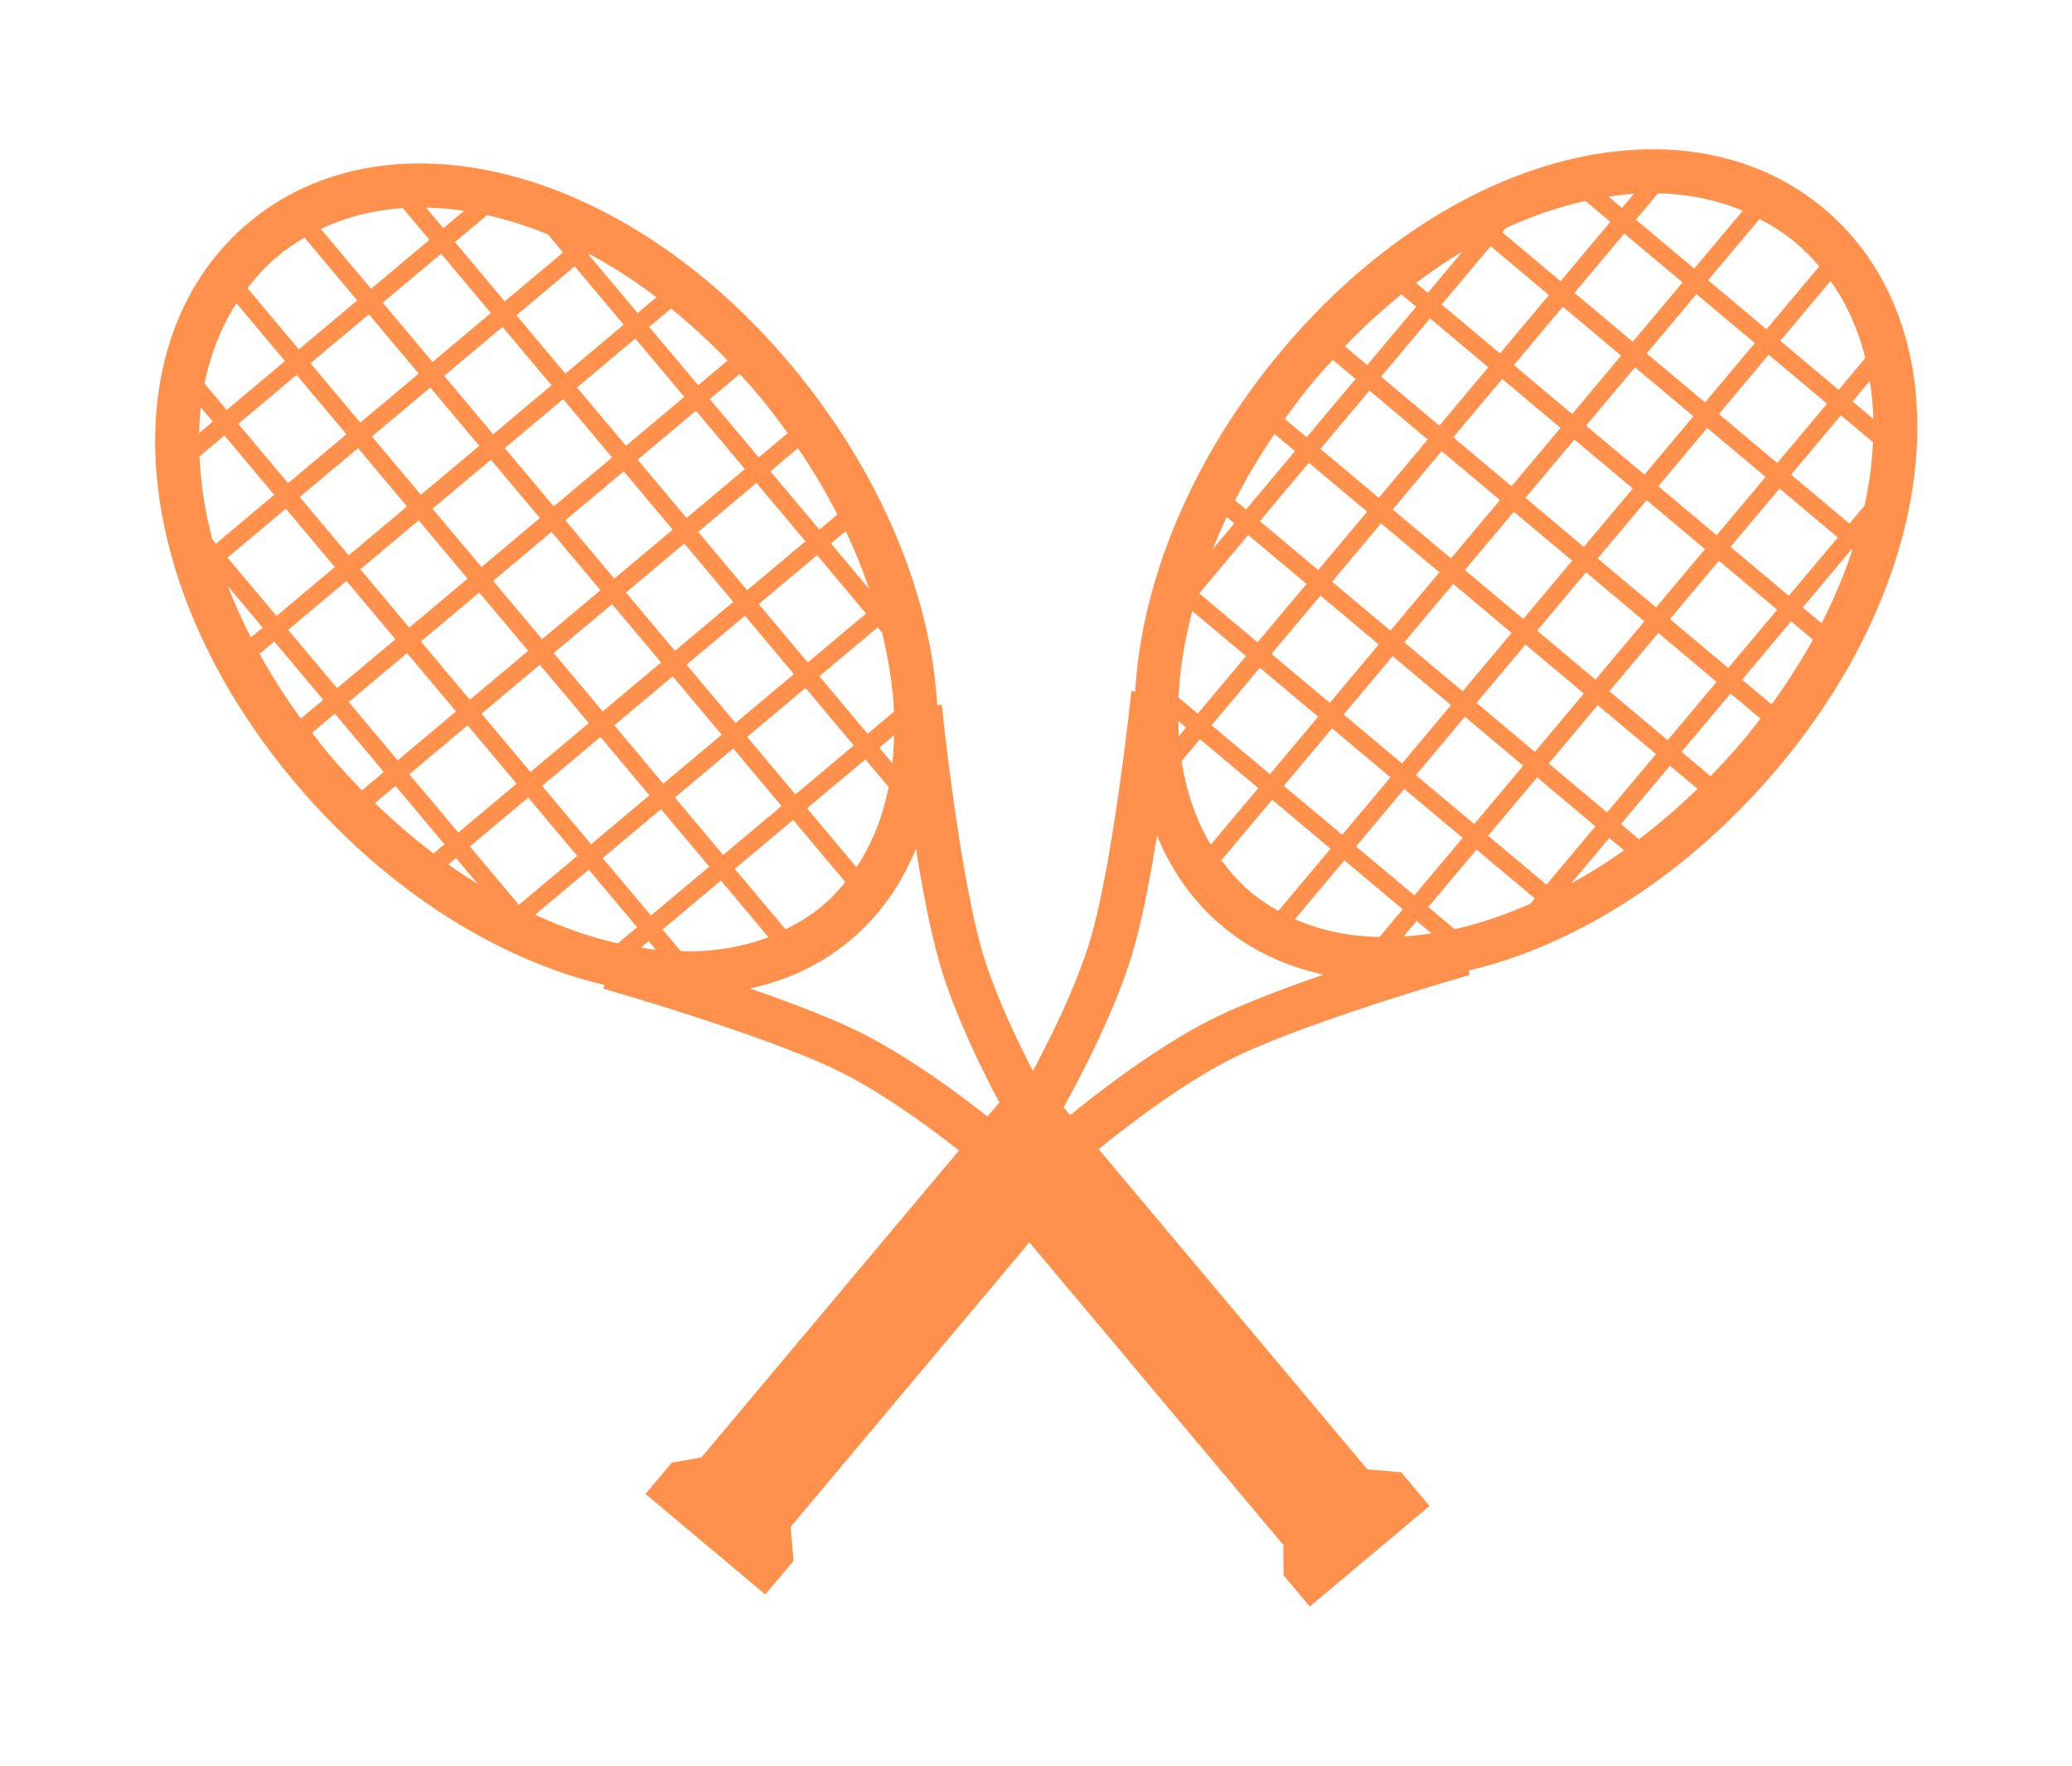 <?xml version="1.0" encoding="UTF-8" standalone="no"?><svg xmlns="http://www.w3.org/2000/svg" xmlns:xlink="http://www.w3.org/1999/xlink" fill="#ff914d" height="290.1" preserveAspectRatio="xMidYMid meet" version="1" viewBox="-157.4 3.2 340.4 290.1" width="340.4" zoomAndPan="magnify"><g><g fill="none"><path d="M43.238 90.385H55.758V102.901H43.238z" transform="rotate(40 50.264 147.11)"/><path d="M27.755 43.927H40.261V56.44H27.755z" transform="rotate(40 50.264 147.11)"/><path d="M43.238 74.899H55.758V87.408H43.238z" transform="rotate(40 50.264 147.11)"/><path d="M43.238 28.224H55.758V40.95H43.238z" transform="rotate(40 50.264 147.11)"/><path d="M43.238 121.36H55.758V133.694H43.238z" transform="rotate(40 50.264 147.11)"/><path d="M43.238 105.88H55.758V118.397H43.238z" transform="rotate(40 50.264 147.11)"/><path d="M27.755 59.417H40.261V71.926H27.755z" transform="rotate(40 50.264 147.11)"/><path d="M27.755 28.224H40.261V40.95H27.755z" transform="rotate(40 50.264 147.11)"/><path d="m40.26 148.82v-12.148h-12.505v4.69c3.862 3.384 8.06 5.916 12.505 7.458z" transform="rotate(40 50.264 147.11)"/><path d="m55.758 150.01v-13.339h-12.52v12.974c2.299 0.55 4.632 0.926 7.027 0.926 1.862 0 3.69-0.225 5.493-0.561z" transform="rotate(40 50.264 147.11)"/><path d="M27.755 74.899H40.261V87.408H27.755z" transform="rotate(40 50.264 147.11)"/><path d="M27.755 121.36H40.261V133.694H27.755z" transform="rotate(40 50.264 147.11)"/><path d="M27.755 105.88H40.261V118.397H27.755z" transform="rotate(40 50.264 147.11)"/><path d="M27.755 90.385H40.261V102.901H27.755z" transform="rotate(40 50.264 147.11)"/><path d="m9.296 102.9v-12.516h-4.395c0.444 4.315 1.129 8.493 2.048 12.516h2.347z" transform="rotate(40 50.264 147.11)"/><path d="M43.238 43.927H55.758V56.44H43.238z" transform="rotate(40 50.264 147.11)"/><path d="M12.27 59.417H24.776V71.926H12.27z" transform="rotate(40 50.264 147.11)"/><path d="M12.27 43.927H24.776V56.44H12.27z" transform="rotate(40 50.264 147.11)"/><path d="M12.27 74.899H24.776V87.408H12.27z" transform="rotate(40 50.264 147.11)"/><path d="m24.775 28.224h-5.345c-2.685 3.505-5.11 7.44-7.161 11.842v0.884h12.506v-12.726z" transform="rotate(40 50.264 147.11)"/><path d="m9.296 74.899h-4.887c-0.052 1.397-0.138 2.777-0.138 4.206 0 2.812 0.131 5.575 0.337 8.304h4.687l1e-3 -12.51z" transform="rotate(40 50.264 147.11)"/><path d="M12.27 90.385H24.776V102.901H12.27z" transform="rotate(40 50.264 147.11)"/><path d="M12.27 105.88H24.776V118.397H12.27z" transform="rotate(40 50.264 147.11)"/><path d="m9.296 105.88h-1.645c0.496 1.893 1.053 3.734 1.645 5.541v-5.541z" transform="rotate(40 50.264 147.11)"/><path d="M43.238 59.417H55.758V71.926H43.238z" transform="rotate(40 50.264 147.11)"/><path d="m9.296 71.926v-12.509h-3.159c-0.774 4.002-1.347 8.166-1.632 12.509h4.791z" transform="rotate(40 50.264 147.11)"/><path d="m9.296 47.557c-0.974 2.834-1.816 5.795-2.519 8.882h2.519v-8.882z" transform="rotate(40 50.264 147.11)"/><path d="M58.728 105.88H71.245V118.397H58.728z" transform="rotate(40 50.264 147.11)"/><path d="m27.755 19.593v5.658h12.505v-12.407c-4.445 1.38-8.643 3.664-12.505 6.749z" transform="rotate(40 50.264 147.11)"/><path d="m74.221 25.25h4.452c-1.418-1.602-2.907-3.06-4.452-4.407v4.407z" transform="rotate(40 50.264 147.11)"/><path d="m43.238 25.25h12.52v-13.473c-1.803-0.299-3.631-0.499-5.491-0.499-2.396 0-4.729 0.332-7.027 0.824l-2e-3 13.148z" transform="rotate(40 50.264 147.11)"/><path d="m24.775 25.25v-3.083c-1.009 0.96-1.972 2.01-2.922 3.083h2.922z" transform="rotate(40 50.264 147.11)"/><path d="m86.727 122.48v-1.125h-12.506v12.334h5.66c2.54-3.332 4.822-7.107 6.846-11.209z" transform="rotate(40 50.264 147.11)"/><path d="m89.707 90.385v12.516h3.868c0.918-4.023 1.604-8.201 2.047-12.516h-5.915z" transform="rotate(40 50.264 147.11)"/><path d="m89.707 115.66c1.204-3.125 2.278-6.377 3.166-9.788h-3.166v9.788z" transform="rotate(40 50.264 147.11)"/><path d="m89.707 59.417v12.509h6.312c-0.286-4.343-0.857-8.507-1.631-12.509h-4.681z" transform="rotate(40 50.264 147.11)"/><path d="m24.775 133.69v-12.334h-11.518c2.154 4.542 4.618 8.7 7.39 12.334h4.128z" transform="rotate(40 50.264 147.11)"/><path d="M74.221 105.88H86.727V118.397H74.221z" transform="rotate(40 50.264 147.11)"/><path d="M58.728 121.36H71.245V133.694H58.728z" transform="rotate(40 50.264 147.11)"/><path d="m74.221 136.67v3.324c1.091-1.042 2.153-2.147 3.183-3.324h-3.183z" transform="rotate(40 50.264 147.11)"/><path d="m32.532 153.33c3.964 6.64 7.874 13.666 9.942 18.853 4.498 11.231 7.014 25.036 7.678 28.956h0.354c0.657-3.92 3.181-17.723 7.679-28.956 2.079-5.21 6.001-12.282 9.994-18.938-5.604 2.971-11.625 4.598-17.912 4.598-6.22-9.92e-4 -12.194-1.593-17.735-4.513z" transform="rotate(40 50.264 147.11)"/><path d="m24.775 136.67h-1.652c0.551 0.626 1.084 1.284 1.652 1.875v-1.875z" transform="rotate(40 50.264 147.11)"/><path d="M74.221 43.927H86.727V56.44H74.221z" transform="rotate(40 50.264 147.11)"/><path d="M58.728 43.927H71.245V56.44H58.728z" transform="rotate(40 50.264 147.11)"/><path d="M58.728 28.224H71.245V40.95H58.728z" transform="rotate(40 50.264 147.11)"/><path d="m58.728 12.407v12.843h12.517v-6.809c-3.89-2.832-8.088-4.881-12.517-6.034z" transform="rotate(40 50.264 147.11)"/><path d="m71.244 142.62v-5.954h-12.516v12.632c4.429-1.286 8.627-3.564 12.516-6.678z" transform="rotate(40 50.264 147.11)"/><path d="M58.728 59.417H71.245V71.926H58.728z" transform="rotate(40 50.264 147.11)"/><path d="M74.221 90.385H86.727V102.901H74.221z" transform="rotate(40 50.264 147.11)"/><path d="M58.728 74.899H71.245V87.408H58.728z" transform="rotate(40 50.264 147.11)"/><path d="M58.728 90.385H71.245V102.901H58.728z" transform="rotate(40 50.264 147.11)"/><path d="M74.221 74.899H86.727V87.408H74.221z" transform="rotate(40 50.264 147.11)"/><path d="M74.221 59.417H86.727V71.926H74.221z" transform="rotate(40 50.264 147.11)"/><path d="m74.221 40.95h12.506v-3.871c-1.693-3.218-3.576-6.17-5.63-8.855h-6.876v12.726z" transform="rotate(40 50.264 147.11)"/><path d="m89.707 87.408h6.208c0.203-2.729 0.337-5.492 0.337-8.304 0-1.428-0.086-2.808-0.138-4.206h-6.408l1e-3 12.51z" transform="rotate(40 50.264 147.11)"/><path d="m89.707 56.439h4.04c-1.008-4.433-2.312-8.608-3.872-12.513h-0.168v12.513z" transform="rotate(40 50.264 147.11)"/></g><g id="change1_2"><path d="m103.53 79.104c0-43.413-23.889-75.104-53.261-75.104s-53.266 31.691-53.266 75.104c0 23.14 6.786 43.977 17.575 58.403l-0.534 0.351c0.168 0.248 16.797 24.829 21.677 37.028 3.82 9.527 6.175 21.447 7.034 26.255h-1.882v78.569l-3.176 3.799v6.711h25.686v-7.234l-3.95-3.939v-77.905h-1.528c0.856-4.808 3.228-16.729 7.031-26.255 4.876-12.199 21.508-36.78 21.684-37.028l-0.619-0.42c10.764-14.409 17.529-35.226 17.529-58.335zm-99.256 0c0-1.428 0.086-2.808 0.138-4.206h4.887v12.509h-4.687c-0.207-2.728-0.338-5.491-0.338-8.303zm7.999 8.304v-12.509h12.506v12.509h-12.506zm12.505 2.977v12.516h-12.505v-12.516h12.505zm-12.505-18.459v-12.509h12.506v12.509h-12.506zm0-15.487v-12.512h12.506v12.513l-12.506-1e-3zm0-15.489v-0.884c2.051-4.401 4.477-8.336 7.161-11.842h5.345v12.726h-12.506zm-2.974 18.467v12.509h-4.79c0.285-4.343 0.856-8.507 1.632-12.509h3.158zm-2.519-2.978c0.702-3.087 1.545-6.048 2.519-8.882v8.882h-2.519zm2.519 33.946v12.516h-2.347c-0.919-4.023-1.604-8.201-2.048-12.516h4.395zm0 15.49v5.541c-0.592-1.807-1.148-3.648-1.645-5.541h1.645zm2.974 0h12.506v12.517h-12.506v-12.517zm43.488-46.458v12.509h-12.52v-12.509h12.52zm-12.52-2.978v-12.512h12.52v12.513l-12.52-1e-3zm12.52 18.46v12.509h-12.52v-12.509h12.52zm0 15.486v12.516h-12.52v-12.516h12.52zm0 15.49v12.517h-12.52v-12.517h12.52zm0 15.482v12.334h-12.52v-12.334h12.52zm0-80.407h-12.52v-12.726h12.52v12.726zm-15.498 2.977v12.513h-12.505v-12.513h12.505zm-12.505-2.977v-12.726h12.505v12.726h-12.505zm12.505 18.467v12.509h-12.505v-12.509h12.505zm0 15.482v12.509h-12.505v-12.509h12.505zm0 15.486v12.516h-12.505v-12.516h12.505zm0 15.49v12.517h-12.505v-12.517h12.505zm0 15.482v12.334h-12.505v-12.334h12.505zm-12.505-96.107v-5.658c3.861-3.085 8.061-5.369 12.506-6.749v12.407h-12.506zm12.505 111.42v12.148c-4.445-1.542-8.645-4.074-12.506-7.458v-4.69h12.506zm2.978 0h12.52v13.339c-1.803 0.336-3.631 0.561-5.491 0.561-2.396 0-4.729-0.375-7.027-0.926l-2e-3 -12.974zm15.49-18.277v-12.517h12.517v12.517h-12.517zm12.516 2.966v12.334h-12.516v-12.334h12.516zm-12.516-18.456v-12.516h12.517v12.516h-12.517zm0-15.493v-12.509h12.517v12.509h-12.517zm0-15.482v-12.509h12.517v12.509h-12.517zm0-15.487v-12.512h12.517v12.513l-12.517-1e-3zm0-15.489v-12.726h12.517v12.726h-12.517zm12.516 95.718v5.954c-3.889 3.114-8.087 5.393-12.517 6.68v-12.633l12.517-1e-3zm-12.516-111.42v-12.843c4.429 1.153 8.628 3.202 12.517 6.035v6.809l-12.517-1e-3zm27.999 11.829v3.871h-12.506v-12.726h6.876c2.054 2.684 3.936 5.637 5.63 8.855zm7.02 19.36h-4.04v-12.512h0.168c1.56 3.904 2.864 8.08 3.872 12.512zm2.505 22.665c0 2.812-0.134 5.575-0.337 8.304h-6.208v-12.509h6.408c0.051 1.397 0.137 2.777 0.137 4.205zm-9.525-19.687v12.509h-12.506v-12.509h12.506zm-12.506-2.978v-12.512h12.506v12.513l-12.506-1e-3zm12.506 18.46v12.509h-12.506v-12.509h12.506zm0 15.486v12.516h-12.506v-12.516h12.506zm0 15.49v12.517h-12.506v-12.517h12.506zm2.98-2.974v-12.516h5.916c-0.443 4.315-1.129 8.493-2.047 12.516h-3.869zm3.166 2.974c-0.888 3.411-1.962 6.663-3.166 9.788v-9.788h3.166zm-3.166-33.949v-12.509h4.681c0.773 4.002 1.345 8.166 1.631 12.509h-6.312zm-15.486 49.431h12.506v1.125c-2.023 4.102-4.306 7.877-6.846 11.208h-5.66v-12.333zm4.453-96.107h-4.452v-4.407c1.544 1.348 3.034 2.805 4.452 4.407zm-22.916-13.473v13.473h-12.52v-13.147c2.299-0.492 4.632-0.824 7.027-0.824 1.862-9.99e-4 3.69 0.199 5.493 0.498zm-30.983 10.39v3.083h-2.922c0.95-1.073 1.914-2.123 2.922-3.083zm-11.518 99.19h11.52v12.334h-4.13c-2.772-3.634-5.236-7.791-7.39-12.334zm9.866 15.311h1.652v1.875c-0.567-0.591-1.101-1.249-1.652-1.875zm35.061 35.519c-4.498 11.232-7.021 25.036-7.679 28.956h-0.354c-0.664-3.92-3.18-17.724-7.678-28.956-2.068-5.188-5.979-12.213-9.942-18.852 5.541 2.918 11.515 4.512 17.733 4.512 6.286 0 12.31-1.629 17.911-4.598-3.989 6.655-7.912 13.727-9.991 18.938zm16.037-32.195v-3.324h3.183c-1.029 1.177-2.092 2.282-3.183 3.324z" fill="inherit" transform="rotate(40 50.264 147.11)"/></g></g><g><g fill="none"><path d="M-31.614 92.716H-19.094V105.232H-31.614z" transform="rotate(-40 -24.588 149.44)"/><path d="M-47.097 46.258H-34.591V58.771H-47.097z" transform="rotate(-40 -24.588 149.44)"/><path d="M-31.614 77.23H-19.094V89.739H-31.614z" transform="rotate(-40 -24.588 149.44)"/><path d="M-31.614 30.555H-19.094V43.281H-31.614z" transform="rotate(-40 -24.588 149.44)"/><path d="M-31.614 123.69H-19.094V136.024H-31.614z" transform="rotate(-40 -24.588 149.44)"/><path d="M-31.614 108.21H-19.094V120.727H-31.614z" transform="rotate(-40 -24.588 149.44)"/><path d="M-47.097 61.748H-34.591V74.257H-47.097z" transform="rotate(-40 -24.588 149.44)"/><path d="M-47.097 30.555H-34.591V43.281H-47.097z" transform="rotate(-40 -24.588 149.44)"/><path d="m-34.592 151.15v-12.148h-12.505v4.69c3.862 3.384 8.06 5.916 12.505 7.458z" transform="rotate(-40 -24.588 149.44)"/><path d="m-19.094 152.34v-13.339h-12.52v12.974c2.299 0.55 4.632 0.926 7.027 0.926 1.862 0 3.69-0.225 5.493-0.561z" transform="rotate(-40 -24.588 149.44)"/><path d="M-47.097 77.23H-34.591V89.739H-47.097z" transform="rotate(-40 -24.588 149.44)"/><path d="M-47.097 123.69H-34.591V136.024H-47.097z" transform="rotate(-40 -24.588 149.44)"/><path d="M-47.097 108.21H-34.591V120.727H-47.097z" transform="rotate(-40 -24.588 149.44)"/><path d="M-47.097 92.716H-34.591V105.232H-47.097z" transform="rotate(-40 -24.588 149.44)"/><path d="m-65.556 105.23v-12.516h-4.395c0.444 4.315 1.129 8.493 2.048 12.516h2.347z" transform="rotate(-40 -24.588 149.44)"/><path d="M-31.614 46.258H-19.094V58.771H-31.614z" transform="rotate(-40 -24.588 149.44)"/><path d="M-62.582 61.748H-50.076V74.257H-62.582z" transform="rotate(-40 -24.588 149.44)"/><path d="M-62.582 46.258H-50.076V58.771H-62.582z" transform="rotate(-40 -24.588 149.44)"/><path d="M-62.582 77.23H-50.076V89.739H-62.582z" transform="rotate(-40 -24.588 149.44)"/><path d="m-50.077 30.555h-5.345c-2.685 3.505-5.11 7.44-7.161 11.842v0.884h12.506v-12.726z" transform="rotate(-40 -24.588 149.44)"/><path d="m-65.556 77.23h-4.887c-0.052 1.397-0.138 2.777-0.138 4.206 0 2.812 0.131 5.575 0.337 8.304h4.687l1e-3 -12.51z" transform="rotate(-40 -24.588 149.44)"/><path d="M-62.582 92.716H-50.076V105.232H-62.582z" transform="rotate(-40 -24.588 149.44)"/><path d="M-62.582 108.21H-50.076V120.727H-62.582z" transform="rotate(-40 -24.588 149.44)"/><path d="m-65.556 108.21h-1.645c0.496 1.893 1.053 3.734 1.645 5.541v-5.541z" transform="rotate(-40 -24.588 149.44)"/><path d="M-31.614 61.748H-19.094V74.257H-31.614z" transform="rotate(-40 -24.588 149.44)"/><path d="m-65.556 74.257v-12.509h-3.159c-0.774 4.002-1.347 8.166-1.632 12.509h4.791z" transform="rotate(-40 -24.588 149.44)"/><path d="m-65.556 49.888c-0.974 2.834-1.816 5.795-2.519 8.882h2.519v-8.882z" transform="rotate(-40 -24.588 149.44)"/><path d="M-16.124 108.21H-3.607V120.727H-16.124z" transform="rotate(-40 -24.588 149.44)"/><path d="m-47.097 21.924v5.658h12.505v-12.407c-4.445 1.38-8.643 3.664-12.505 6.749z" transform="rotate(-40 -24.588 149.44)"/><path d="m-0.631 27.581h4.452c-1.418-1.602-2.907-3.06-4.452-4.407v4.407z" transform="rotate(-40 -24.588 149.44)"/><path d="m-31.614 27.581h12.52v-13.473c-1.803-0.299-3.631-0.499-5.491-0.499-2.396 0-4.729 0.332-7.027 0.824l-2e-3 13.148z" transform="rotate(-40 -24.588 149.44)"/><path d="m-50.077 27.581v-3.083c-1.009 0.96-1.972 2.01-2.922 3.083h2.922z" transform="rotate(-40 -24.588 149.44)"/><path d="m11.875 124.81v-1.125h-12.506v12.334h5.66c2.54-3.332 4.822-7.107 6.846-11.209z" transform="rotate(-40 -24.588 149.44)"/><path d="m14.855 92.716v12.516h3.868c0.918-4.023 1.604-8.201 2.047-12.516h-5.915z" transform="rotate(-40 -24.588 149.44)"/><path d="m14.855 117.99c1.204-3.125 2.278-6.377 3.166-9.788h-3.166v9.788z" transform="rotate(-40 -24.588 149.44)"/><path d="m14.855 61.748v12.509h6.312c-0.286-4.343-0.857-8.507-1.631-12.509h-4.681z" transform="rotate(-40 -24.588 149.44)"/><path d="m-50.077 136.02v-12.334h-11.518c2.154 4.542 4.618 8.7 7.39 12.334h4.128z" transform="rotate(-40 -24.588 149.44)"/><path d="M-0.631 108.21H11.875V120.727H-0.631z" transform="rotate(-40 -24.588 149.44)"/><path d="M-16.124 123.69H-3.607V136.024H-16.124z" transform="rotate(-40 -24.588 149.44)"/><path d="m-0.631 139v3.324c1.091-1.042 2.153-2.147 3.183-3.324h-3.183z" transform="rotate(-40 -24.588 149.44)"/><path d="m-42.32 155.66c3.964 6.64 7.874 13.666 9.942 18.853 4.498 11.231 7.014 25.036 7.678 28.956h0.354c0.657-3.92 3.181-17.723 7.679-28.956 2.079-5.21 6.001-12.282 9.994-18.938-5.604 2.971-11.625 4.598-17.912 4.598-6.22-9.92e-4 -12.194-1.593-17.735-4.513z" transform="rotate(-40 -24.588 149.44)"/><path d="m-50.077 139h-1.652c0.551 0.626 1.084 1.284 1.652 1.875v-1.875z" transform="rotate(-40 -24.588 149.44)"/><path d="M-0.631 46.258H11.875V58.771H-0.631z" transform="rotate(-40 -24.588 149.44)"/><path d="M-16.124 46.258H-3.607V58.771H-16.124z" transform="rotate(-40 -24.588 149.44)"/><path d="M-16.124 30.555H-3.607V43.281H-16.124z" transform="rotate(-40 -24.588 149.44)"/><path d="m-16.124 14.738v12.843h12.517v-6.809c-3.89-2.832-8.088-4.881-12.517-6.034z" transform="rotate(-40 -24.588 149.44)"/><path d="m-3.608 144.95v-5.954h-12.516v12.632c4.429-1.286 8.627-3.564 12.516-6.678z" transform="rotate(-40 -24.588 149.44)"/><path d="M-16.124 61.748H-3.607V74.257H-16.124z" transform="rotate(-40 -24.588 149.44)"/><path d="M-0.631 92.716H11.875V105.232H-0.631z" transform="rotate(-40 -24.588 149.44)"/><path d="M-16.124 77.23H-3.607V89.739H-16.124z" transform="rotate(-40 -24.588 149.44)"/><path d="M-16.124 92.716H-3.607V105.232H-16.124z" transform="rotate(-40 -24.588 149.44)"/><path d="M-0.631 77.23H11.875V89.739H-0.631z" transform="rotate(-40 -24.588 149.44)"/><path d="M-0.631 61.748H11.875V74.257H-0.631z" transform="rotate(-40 -24.588 149.44)"/><path d="m-0.631 43.281h12.506v-3.871c-1.693-3.218-3.576-6.17-5.63-8.855h-6.876v12.726z" transform="rotate(-40 -24.588 149.44)"/><path d="m14.855 89.739h6.208c0.203-2.729 0.337-5.492 0.337-8.304 0-1.428-0.086-2.808-0.138-4.206h-6.408l1e-3 12.51z" transform="rotate(-40 -24.588 149.44)"/><path d="m14.855 58.77h4.04c-1.008-4.433-2.312-8.608-3.872-12.513h-0.168v12.513z" transform="rotate(-40 -24.588 149.44)"/></g><g id="change1_1"><path d="m28.675 81.435c0-43.413-23.889-75.104-53.261-75.104s-53.266 31.691-53.266 75.104c0 23.14 6.786 43.977 17.575 58.403l-0.534 0.351c0.168 0.248 16.797 24.829 21.677 37.028 3.82 9.527 6.175 21.447 7.034 26.255h-1.882v78.569l-3.176 3.799v6.711h25.686v-7.234l-3.95-3.939v-77.905h-1.528c0.856-4.808 3.228-16.729 7.031-26.255 4.876-12.199 21.508-36.78 21.684-37.028l-0.619-0.42c10.764-14.409 17.529-35.226 17.529-58.335zm-99.256 0c0-1.428 0.086-2.808 0.138-4.206h4.887v12.509h-4.687c-0.207-2.728-0.338-5.491-0.338-8.303zm7.999 8.304v-12.509h12.506v12.509h-12.506zm12.505 2.977v12.516h-12.505v-12.516h12.505zm-12.505-18.459v-12.509h12.506v12.509h-12.506zm0-15.487v-12.512h12.506v12.513l-12.506-1e-3zm0-15.489v-0.884c2.051-4.401 4.477-8.336 7.161-11.842h5.345v12.726h-12.506zm-2.974 18.467v12.509h-4.79c0.285-4.343 0.856-8.507 1.632-12.509h3.158zm-2.519-2.978c0.702-3.087 1.545-6.048 2.519-8.882v8.882h-2.519zm2.519 33.946v12.516h-2.347c-0.919-4.023-1.604-8.201-2.048-12.516h4.395zm0 15.49v5.541c-0.592-1.807-1.148-3.648-1.645-5.541h1.645zm2.974 0h12.506v12.517h-12.506v-12.517zm43.488-46.458v12.509h-12.52v-12.509h12.52zm-12.52-2.978v-12.512h12.52v12.513l-12.52-1e-3zm12.52 18.46v12.509h-12.52v-12.509h12.52zm0 15.486v12.516h-12.52v-12.516h12.52zm0 15.49v12.517h-12.52v-12.517h12.52zm0 15.482v12.334h-12.52v-12.334h12.52zm0-80.407h-12.52v-12.726h12.52v12.726zm-15.498 2.977v12.513h-12.505v-12.513h12.505zm-12.505-2.977v-12.726h12.505v12.726h-12.505zm12.505 18.467v12.509h-12.505v-12.509h12.505zm0 15.482v12.509h-12.505v-12.509h12.505zm0 15.486v12.516h-12.505v-12.516h12.505zm0 15.49v12.517h-12.505v-12.517h12.505zm0 15.482v12.334h-12.505v-12.334h12.505zm-12.505-96.107v-5.658c3.861-3.085 8.061-5.369 12.506-6.749v12.407h-12.506zm12.505 111.42v12.148c-4.445-1.542-8.645-4.074-12.506-7.458v-4.69h12.506zm2.978 0h12.52v13.339c-1.803 0.336-3.631 0.561-5.491 0.561-2.396 0-4.729-0.375-7.027-0.926l-2e-3 -12.974zm15.49-18.277v-12.517h12.517v12.517h-12.517zm12.516 2.966v12.334h-12.516v-12.334h12.516zm-12.516-18.456v-12.516h12.517v12.516h-12.517zm0-15.493v-12.509h12.517v12.509h-12.517zm0-15.482v-12.509h12.517v12.509h-12.517zm0-15.487v-12.512h12.517v12.513l-12.517-1e-3zm0-15.489v-12.726h12.517v12.726h-12.517zm12.516 95.718v5.954c-3.889 3.114-8.087 5.393-12.517 6.68v-12.633l12.517-1e-3zm-12.516-111.42v-12.843c4.429 1.153 8.628 3.202 12.517 6.035v6.809l-12.517-1e-3zm27.999 11.829v3.871h-12.506v-12.726h6.876c2.054 2.684 3.936 5.637 5.63 8.855zm7.02 19.36h-4.04v-12.512h0.168c1.56 3.904 2.864 8.08 3.872 12.512zm2.505 22.665c0 2.812-0.134 5.575-0.337 8.304h-6.208v-12.509h6.408c0.051 1.397 0.137 2.777 0.137 4.205zm-9.525-19.687v12.509h-12.506v-12.509h12.506zm-12.506-2.978v-12.512h12.506v12.513l-12.506-1e-3zm12.506 18.46v12.509h-12.506v-12.509h12.506zm0 15.486v12.516h-12.506v-12.516h12.506zm0 15.49v12.517h-12.506v-12.517h12.506zm2.98-2.974v-12.516h5.916c-0.443 4.315-1.129 8.493-2.047 12.516h-3.869zm3.166 2.974c-0.888 3.411-1.962 6.663-3.166 9.788v-9.788h3.166zm-3.166-33.949v-12.509h4.681c0.773 4.002 1.345 8.166 1.631 12.509h-6.312zm-15.486 49.431h12.506v1.125c-2.023 4.102-4.306 7.877-6.846 11.208h-5.66v-12.333zm4.453-96.107h-4.452v-4.407c1.544 1.348 3.034 2.805 4.452 4.407zm-22.916-13.473v13.473h-12.52v-13.147c2.299-0.492 4.632-0.824 7.027-0.824 1.862-9.99e-4 3.69 0.199 5.493 0.498zm-30.983 10.39v3.083h-2.922c0.95-1.073 1.914-2.123 2.922-3.083zm-11.518 99.19h11.52v12.334h-4.13c-2.772-3.634-5.236-7.791-7.39-12.334zm9.866 15.311h1.652v1.875c-0.567-0.591-1.101-1.249-1.652-1.875zm35.061 35.519c-4.498 11.232-7.021 25.036-7.679 28.956h-0.354c-0.664-3.92-3.18-17.724-7.678-28.956-2.068-5.188-5.979-12.213-9.942-18.852 5.541 2.918 11.515 4.512 17.733 4.512 6.286 0 12.31-1.629 17.911-4.598-3.989 6.655-7.912 13.727-9.991 18.938zm16.037-32.195v-3.324h3.183c-1.029 1.177-2.092 2.282-3.183 3.324z" fill="inherit" transform="rotate(-40 -24.588 149.44)"/></g></g></svg>